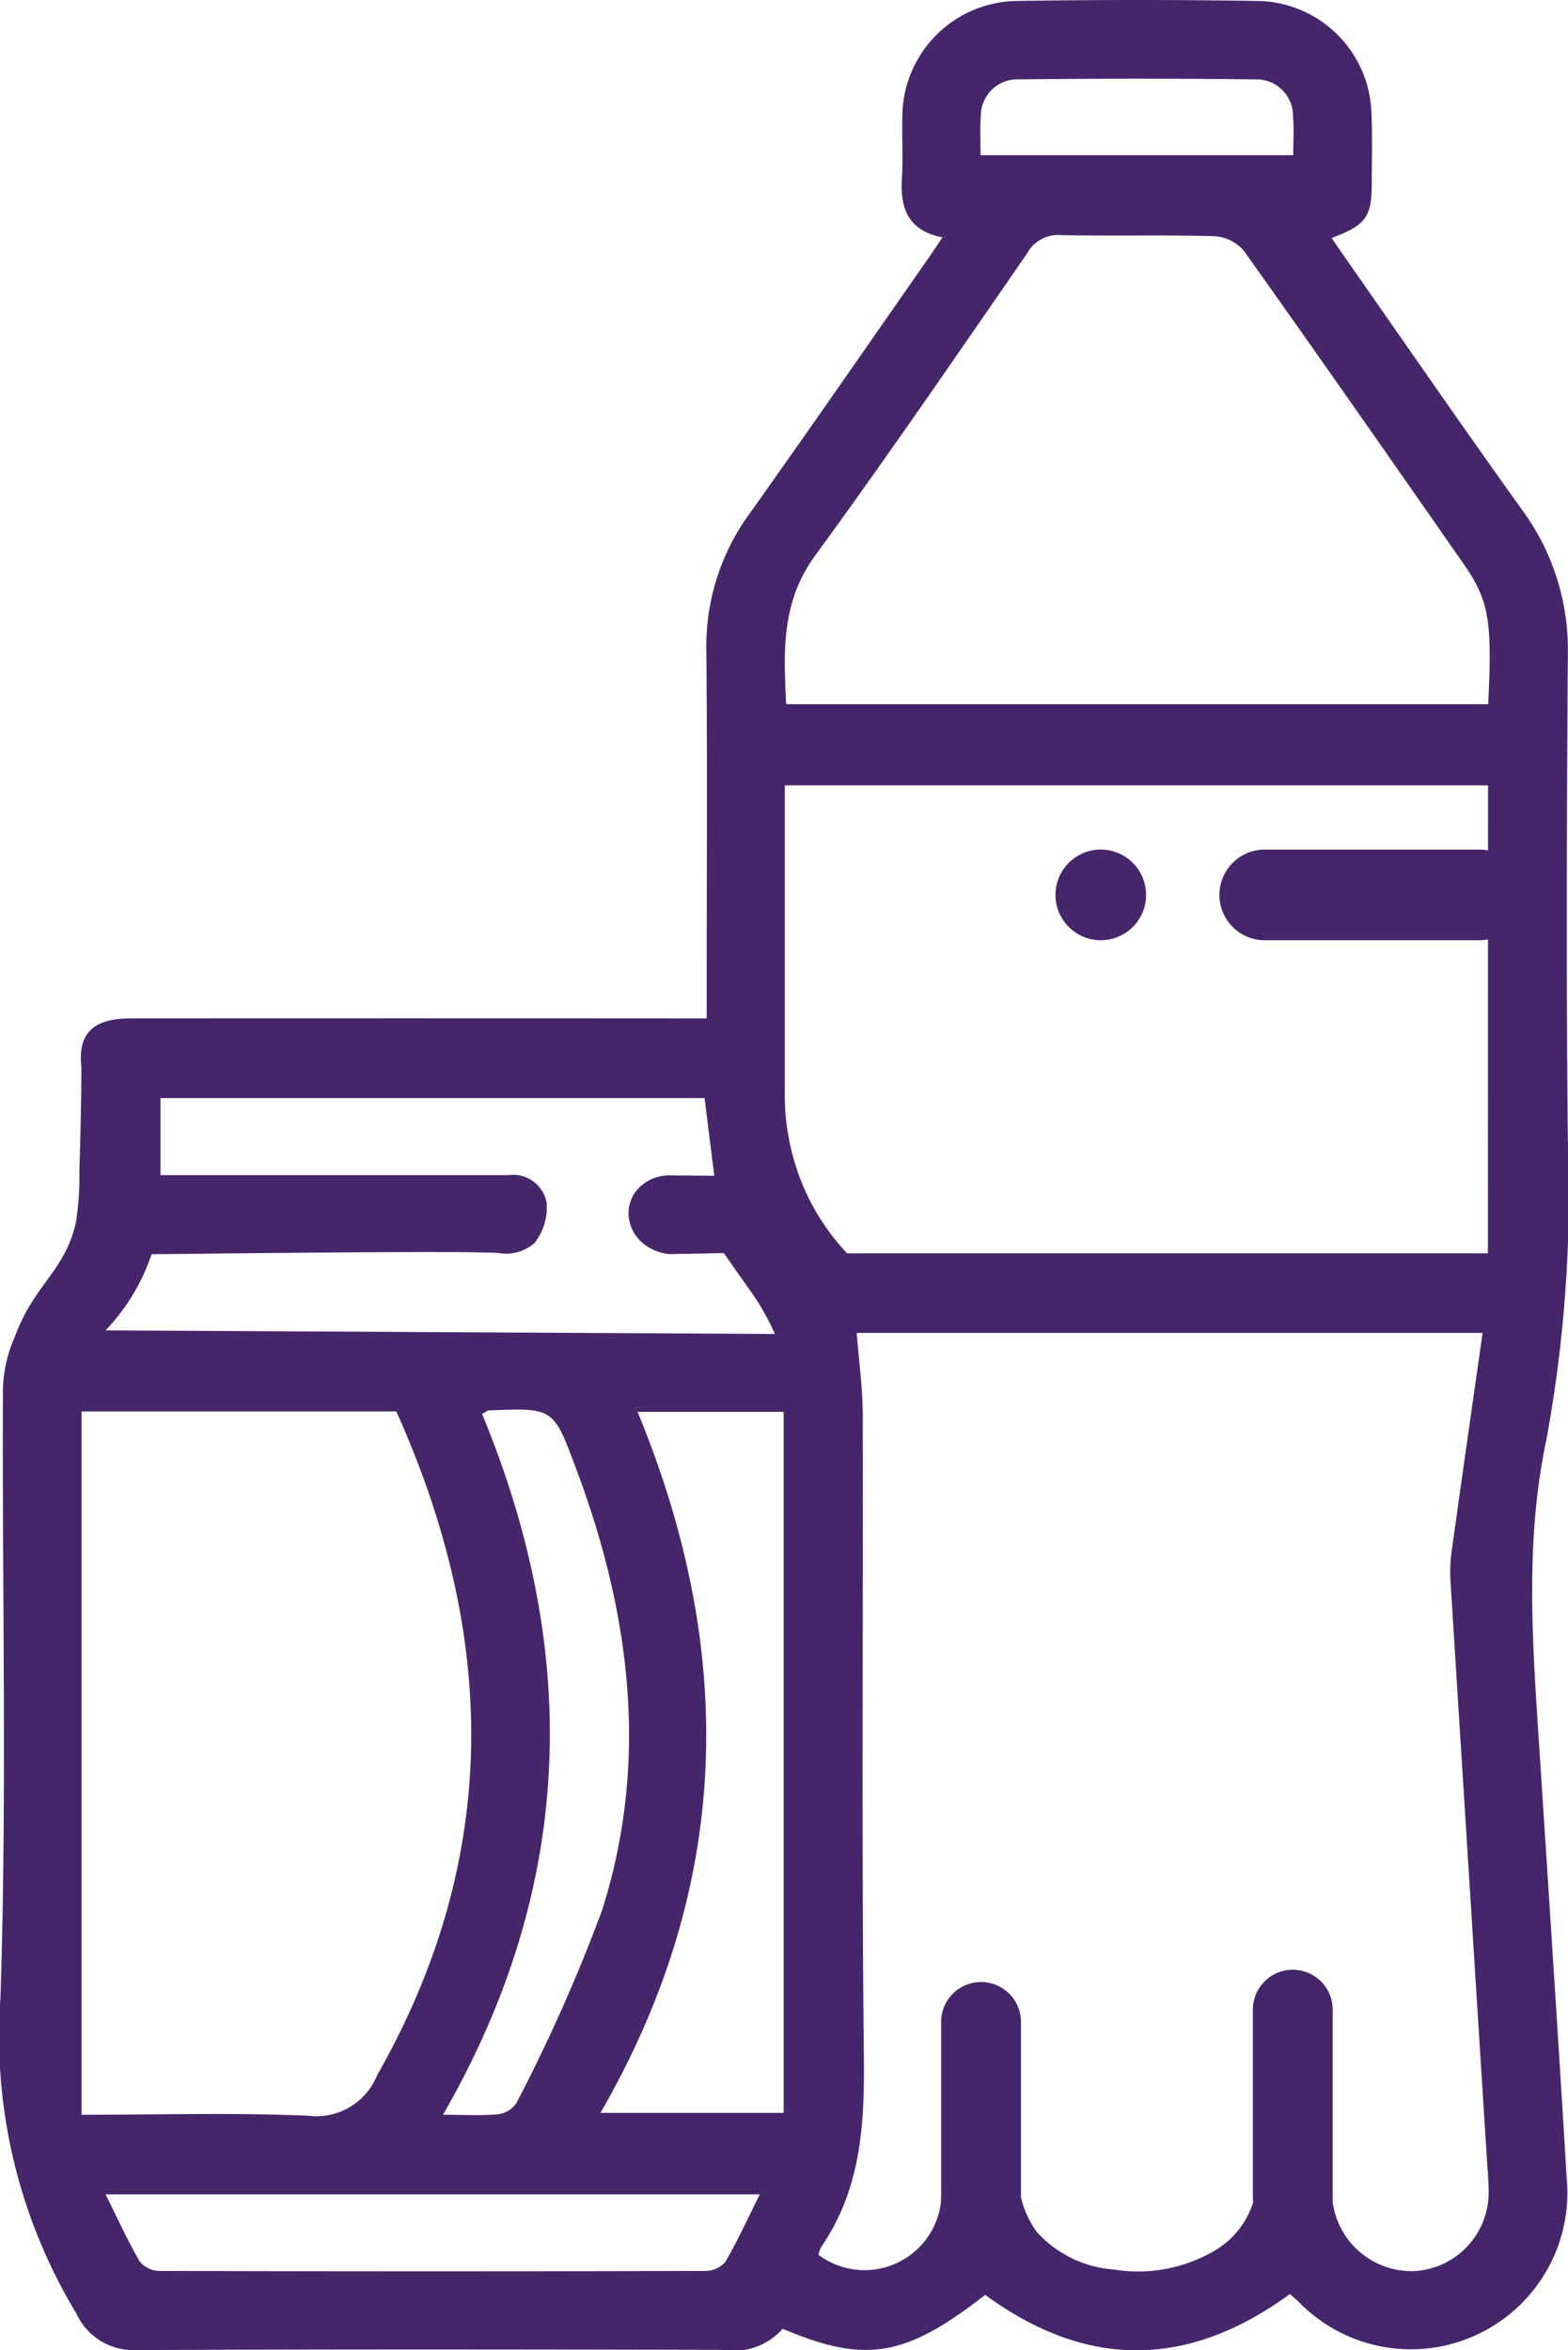 <?xml version="1.0" encoding="UTF-8"?>
<svg xmlns="http://www.w3.org/2000/svg" xmlns:xlink="http://www.w3.org/1999/xlink" id="Gruppe_2732" data-name="Gruppe 2732" width="62.535" height="93.689" viewBox="0 0 62.535 93.689">
  <defs>
    <clipPath id="clip-path">
      <rect id="Rechteck_1312" data-name="Rechteck 1312" width="62.535" height="93.689" fill="#45266b"></rect>
    </clipPath>
  </defs>
  <g id="Gruppe_2190" data-name="Gruppe 2190" clip-path="url(#clip-path)">
    <path id="Pfad_9264" data-name="Pfad 9264" d="M51.438,91.451c-4.076,2.973-8.111,2.987-12.146.028-3.182,2.48-4.77,2.754-8.079,1.352a2.6,2.6,0,0,1-2.4.841c-7.8-.017-15.6-.028-23.4.01a2.5,2.5,0,0,1-2.365-1.455A21.36,21.36,0,0,1,.018,79.641c.265-8.084.063-16.184.1-24.278a5.42,5.42,0,0,1,.462-2.047c.781-2.138,1.972-2.583,2.44-4.553a11.072,11.072,0,0,0,.145-2c.09-3.054.081-4.239.081-4.239-.155-1.37.527-1.926,1.94-1.927q10.919-.007,21.838,0h1.16V39.482c0-4.518.028-9.036-.013-13.554A8.967,8.967,0,0,1,29.9,20.467c2.393-3.36,4.738-6.755,7.1-10.136.184-.264.362-.532.591-.869-1.384-.263-1.7-1.171-1.621-2.378.055-.842-.01-1.69.019-2.535a4.629,4.629,0,0,1,4.5-4.509q4.873-.08,9.749,0a4.615,4.615,0,0,1,4.458,4.443c.041.941.015,1.885.012,2.827,0,1.344-.235,1.667-1.6,2.177.208.3.4.588.6.872,2.328,3.327,4.631,6.672,7,9.972a9.383,9.383,0,0,1,1.821,5.729c-.044,6.468-.067,12.937,0,19.4a54.316,54.316,0,0,1-.855,11.927c-.879,4.138-.544,8.268-.275,12.413.368,5.674.743,11.349,1.084,17.025a6.241,6.241,0,0,1-10.7,4.922c-.113-.107-.233-.207-.343-.3m-18.8-1.565a3.068,3.068,0,0,0,4.907-2.431,1.53,1.53,0,0,1,1.514-1.589c.844-.02,1.4.564,1.611,1.513a3.935,3.935,0,0,0,.658,1.573,4.566,4.566,0,0,0,3.072,1.519,6.036,6.036,0,0,0,4.123-.8,3.415,3.415,0,0,0,1.6-2.638,1.73,1.73,0,0,1,1.179-1.081,2.167,2.167,0,0,1,1.5.6c.26.217.283.762.338,1.17a3.177,3.177,0,0,0,3.3,2.813,3.14,3.14,0,0,0,2.928-3.184c0-.422-.043-.844-.069-1.265q-.732-11.579-1.459-23.158a6.35,6.35,0,0,1,.077-1.26c.394-2.827.8-5.652,1.21-8.53H34.168c.086,1.122.238,2.2.24,3.277.02,8.549-.048,17.1.046,25.648.029,2.688-.135,5.237-1.708,7.518a1.3,1.3,0,0,0-.1.308m26.7-58.58H31.3v4.352c0,1.34,0,6.5,0,7.842a9.318,9.318,0,0,0,.979,4.315,9.136,9.136,0,0,0,1.505,2.148H59.341ZM3.252,84.3c3.077,0,6.066-.09,9.046.04a2.615,2.615,0,0,0,2.747-1.624c4.95-8.7,4.781-17.511.76-26.452H3.252Zm56.1-56.229c.166-3.346.039-4.131-1.006-5.631-2.9-4.158-5.8-8.315-8.738-12.443a1.677,1.677,0,0,0-1.17-.582c-2.046-.058-4.1,0-6.142-.044a1.4,1.4,0,0,0-1.331.729c-2.793,4.033-5.56,8.086-8.455,12.046-1.36,1.86-1.258,3.848-1.155,5.925ZM4.21,53.032l26.694.143a9.739,9.739,0,0,0-.806-1.47c-.156-.234-.289-.409-.9-1.281l-.332-.474-2.153.043a1.915,1.915,0,0,1-1.058-.423c-.032-.028-.059-.052-.08-.072a1.587,1.587,0,0,1-.509-1.089,1.516,1.516,0,0,1,.251-.863,1.711,1.711,0,0,1,1.294-.693l1.875.015L28.1,43.773H6.4v3.07h7.258q3.313,0,6.626,0A1.361,1.361,0,0,1,21.8,47.934a2.293,2.293,0,0,1-.49,1.623,1.707,1.707,0,0,1-1.429.39c-1.461-.073-6.643-.027-13.836.05a8.12,8.12,0,0,1-.806,1.708A8.125,8.125,0,0,1,4.21,53.032M31.253,56.28H25.427c3.956,9.576,3.764,18.873-1.48,27.946h7.306ZM17.664,84.3c.9,0,1.55.043,2.193-.021a1.032,1.032,0,0,0,.738-.443,66.615,66.615,0,0,0,3.427-7.718c1.875-5.934,1.117-11.806-1.04-17.558-.912-2.432-.877-2.445-3.494-2.336-.053,0-.1.054-.262.139,3.91,9.456,3.735,18.758-1.56,27.937M30.3,87.473H4.209c.477.955.877,1.836,1.359,2.67a1.029,1.029,0,0,0,.772.382q10.917.031,21.834,0a1.028,1.028,0,0,0,.77-.384c.482-.834.882-1.715,1.358-2.668M39.109,6.186H51.576c0-.565.036-1.055-.008-1.537a1.457,1.457,0,0,0-1.5-1.485q-4.718-.053-9.437,0a1.456,1.456,0,0,0-1.513,1.471c-.048.506-.009,1.021-.009,1.553" transform="translate(0 0)" fill="#45266b"></path>
    <path id="Pfad_9265" data-name="Pfad 9265" d="M218.351,144.846H209.8a1.807,1.807,0,1,0,0,3.614h8.554a1.807,1.807,0,1,0,0-3.614" transform="translate(-159.36 -110.979)" fill="#45266b"></path>
    <path id="Pfad_9266" data-name="Pfad 9266" d="M181.845,144.845a1.807,1.807,0,1,0,1.807,1.807,1.809,1.809,0,0,0-1.807-1.807" transform="translate(-137.943 -110.979)" fill="#45266b"></path>
    <path id="Pfad_9267" data-name="Pfad 9267" d="M163.7,347.22v-7.535a1.592,1.592,0,1,0-3.183,0v7.535a1.592,1.592,0,0,0,3.183,0" transform="translate(-122.982 -259.044)" fill="#45266b"></path>
    <path id="Pfad_9268" data-name="Pfad 9268" d="M216.889,344.786v-7.535a1.592,1.592,0,0,0-3.183,0v7.535a1.592,1.592,0,0,0,3.183,0" transform="translate(-163.739 -257.179)" fill="#45266b"></path>
  </g>
</svg>
